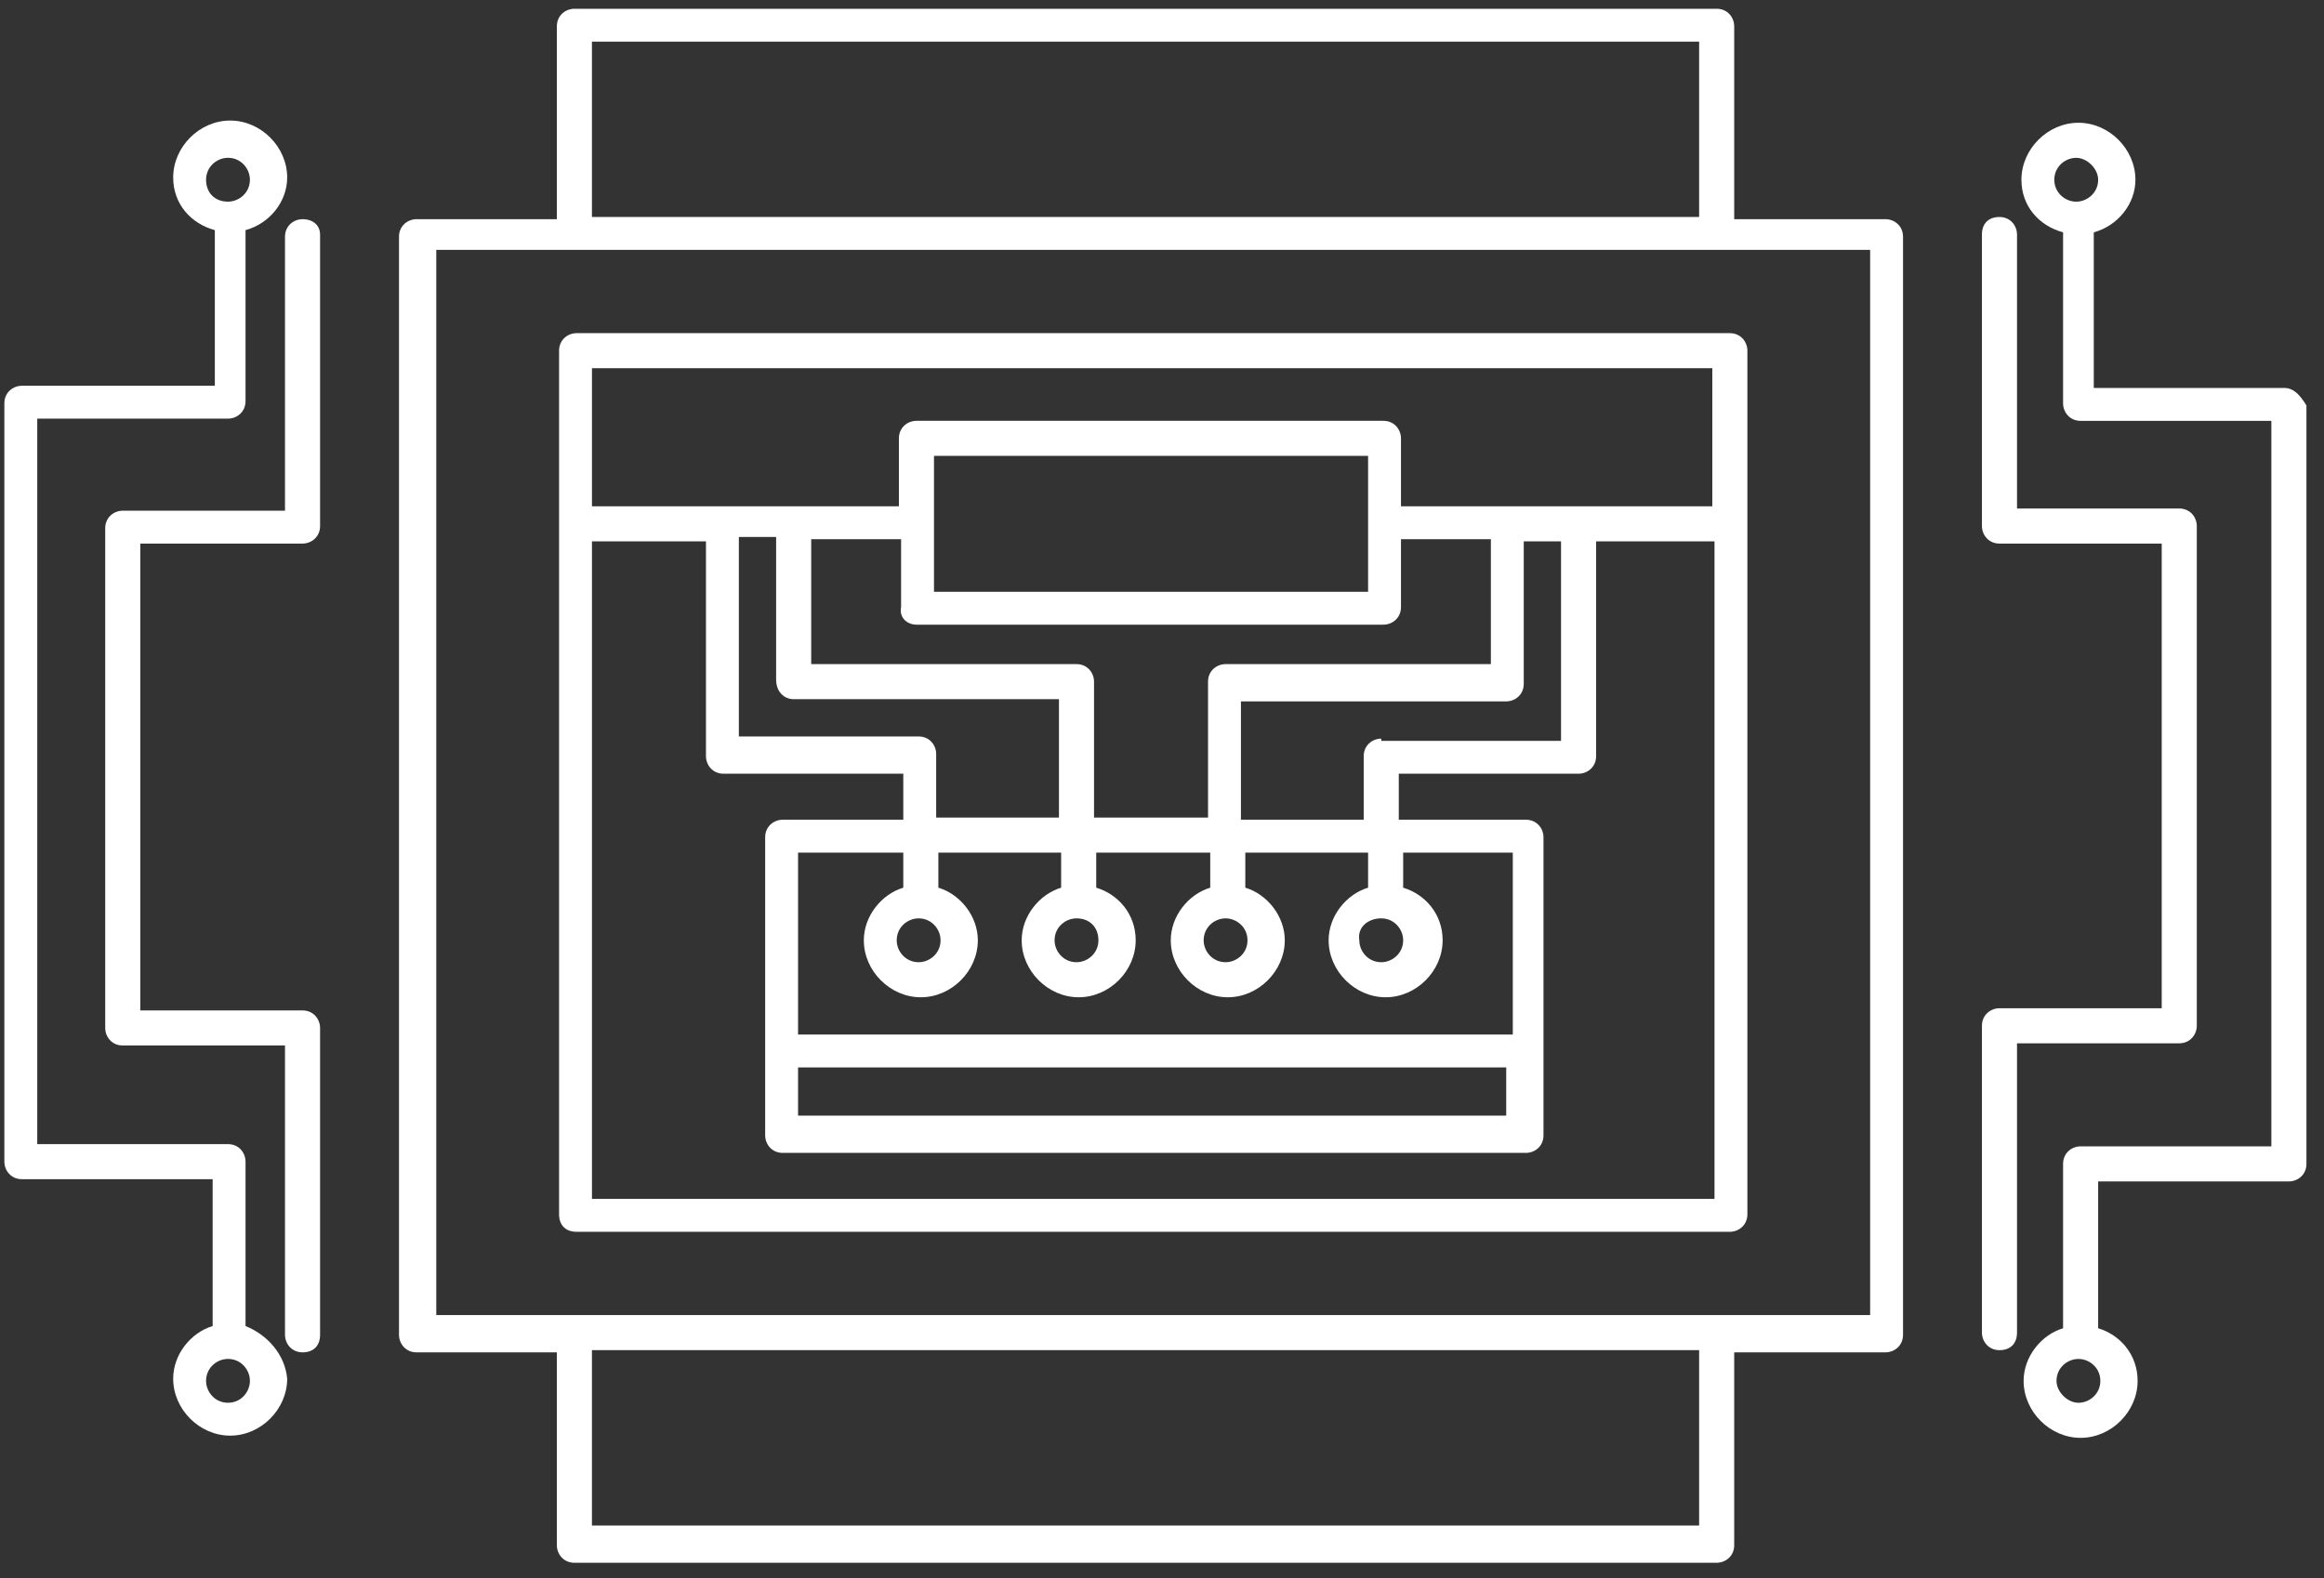 <?xml version="1.0" encoding="UTF-8"?> <svg xmlns="http://www.w3.org/2000/svg" width="106" height="72" viewBox="0 0 106 72" fill="none"><rect x="0" y="0" width="106" height="72" fill="#333333" stroke="none"/><path d="M26.3 56.2H78.9C79.3 56.2 79.7 55.9 79.7 55.4V16C79.7 15.6 79.4 15.2 78.9 15.2H26.3C25.9 15.2 25.5 15.5 25.5 16V55.4C25.5 55.9 25.8 56.2 26.3 56.2ZM27 16.8H78.1V23.1H63.9V20C63.9 19.6 63.6 19.2 63.1 19.2H41.8C41.4 19.2 41 19.5 41 20V23.1H27V16.8ZM36.4 47.2V38.9H41.2V40.5C40.2 40.8 39.4 41.8 39.4 42.9C39.4 44.3 40.6 45.5 42 45.5C43.4 45.5 44.6 44.3 44.6 42.9C44.6 41.8 43.8 40.8 42.8 40.5V38.9H48.4V40.5C47.4 40.8 46.6 41.8 46.6 42.9C46.6 44.3 47.8 45.5 49.2 45.5C50.6 45.5 51.8 44.3 51.8 42.9C51.8 41.7 51 40.8 50 40.5V38.9H55.2V40.5C54.2 40.8 53.4 41.8 53.4 42.9C53.4 44.3 54.6 45.5 56 45.5C57.4 45.5 58.6 44.3 58.6 42.9C58.6 41.8 57.8 40.8 56.8 40.5V38.9H62.4V40.5C61.4 40.8 60.6 41.8 60.6 42.9C60.6 44.3 61.8 45.5 63.2 45.5C64.6 45.5 65.8 44.3 65.8 42.9C65.8 41.7 65 40.8 64 40.5V38.9H69V47.2H36.4ZM68.7 48.7V50.9H36.4V48.7H68.7ZM36.2 31.9H48.3V37.3H42.7V34.4C42.7 34 42.4 33.6 41.9 33.6H33.7V24.5H35.4V31C35.4 31.6 35.8 31.9 36.2 31.9ZM41.8 28.5H63.1C63.5 28.5 63.9 28.2 63.9 27.7V24.6H68V30.3H55.9C55.5 30.3 55.1 30.6 55.1 31.1V37.3H49.9V31.1C49.9 30.7 49.6 30.3 49.1 30.3H37V24.6H41.1V27.7C41 28.2 41.4 28.5 41.8 28.5ZM42.6 27V20.8H62.4V27H42.6ZM56.9 42.9C56.9 43.5 56.4 43.9 55.9 43.9C55.3 43.9 54.9 43.4 54.9 42.9C54.9 42.3 55.4 41.9 55.9 41.9C56.4 41.9 56.9 42.3 56.9 42.9ZM50.1 42.9C50.1 43.5 49.6 43.9 49.1 43.9C48.5 43.9 48.1 43.4 48.1 42.9C48.1 42.3 48.6 41.9 49.1 41.9C49.7 41.9 50.1 42.3 50.1 42.9ZM41.9 41.9C42.5 41.9 42.9 42.4 42.9 42.9C42.9 43.5 42.4 43.9 41.9 43.9C41.3 43.9 40.9 43.4 40.9 42.9C40.9 42.3 41.4 41.9 41.9 41.9ZM63 41.9C63.6 41.9 64 42.4 64 42.9C64 43.5 63.5 43.9 63 43.9C62.4 43.9 62 43.4 62 42.9C61.9 42.3 62.4 41.9 63 41.9ZM63 33.7C62.6 33.7 62.2 34 62.2 34.5V37.4H56.6V32H68.7C69.1 32 69.5 31.7 69.5 31.2V24.7H71.2V33.8H63V33.7ZM27 24.7H32.2V34.5C32.2 34.9 32.5 35.3 33 35.3H41.2V37.4H35.7C35.3 37.4 34.9 37.7 34.9 38.2V51.8C34.9 52.2 35.2 52.6 35.7 52.6H69.6C70 52.6 70.4 52.3 70.4 51.8V38.2C70.4 37.8 70.1 37.4 69.6 37.4H63.8V35.3H72C72.4 35.3 72.8 35 72.8 34.5V24.7H78.2V54.7H27V24.7Z" fill="white"></path><path d="M85.999 10H79.099V1.2C79.099 0.8 78.799 0.4 78.299 0.4H26.199C25.799 0.4 25.399 0.7 25.399 1.2V10H18.999C18.599 10 18.199 10.3 18.199 10.8V60.9C18.199 61.3 18.499 61.7 18.999 61.7H25.399V70.5C25.399 70.9 25.699 71.3 26.199 71.3H78.299C78.699 71.3 79.099 71 79.099 70.5V61.7H85.999C86.399 61.7 86.799 61.4 86.799 60.9V10.8C86.799 10.3 86.399 10 85.999 10ZM26.999 1.9H77.499V9.9H26.999V1.9ZM77.599 69.6H26.999V61.6H77.499V69.6H77.599ZM85.299 60H19.899V11.4H85.299V60Z" fill="white"></path><path d="M13.799 10C13.399 10 12.999 10.3 12.999 10.8V23.3H5.599C5.199 23.3 4.799 23.6 4.799 24.1V46.9C4.799 47.3 5.099 47.7 5.599 47.7H12.999V60.9C12.999 61.3 13.299 61.7 13.799 61.7C14.299 61.7 14.599 61.4 14.599 60.9V46.9C14.599 46.5 14.299 46.1 13.799 46.1H6.399V24.8H13.799C14.199 24.8 14.599 24.5 14.599 24V10.7C14.599 10.3 14.299 10 13.799 10Z" fill="white"></path><path d="M11.199 60.5V53C11.199 52.6 10.899 52.2 10.399 52.2H1.699V19.1H10.399C10.799 19.1 11.199 18.8 11.199 18.3V10.6V10.5C12.299 10.2 13.099 9.2 13.099 8.1C13.099 6.7 11.899 5.5 10.499 5.5C9.099 5.5 7.899 6.7 7.899 8.1C7.899 9.3 8.699 10.2 9.799 10.5V10.6V17.6H0.999C0.599 17.6 0.199 17.9 0.199 18.4V53C0.199 53.4 0.499 53.8 0.999 53.8H9.699V60.5C8.699 60.8 7.899 61.8 7.899 62.9C7.899 64.3 9.099 65.5 10.499 65.5C11.899 65.5 13.099 64.3 13.099 62.9C12.999 61.8 12.199 60.9 11.199 60.5ZM9.399 8.2C9.399 7.6 9.899 7.2 10.399 7.2C10.999 7.2 11.399 7.7 11.399 8.2C11.399 8.8 10.899 9.2 10.399 9.2C9.799 9.2 9.399 8.8 9.399 8.2ZM10.399 64C9.799 64 9.399 63.5 9.399 63C9.399 62.4 9.899 62 10.399 62C10.999 62 11.399 62.5 11.399 63C11.399 63.5 10.999 64 10.399 64Z" fill="white"></path><path d="M100.198 46.8V24C100.198 23.6 99.898 23.2 99.398 23.2H91.998V10.7C91.998 10.3 91.698 9.9 91.198 9.9C90.698 9.9 90.398 10.2 90.398 10.7V24C90.398 24.4 90.698 24.8 91.198 24.8H98.598V46H91.198C90.799 46 90.398 46.3 90.398 46.8V60.8C90.398 61.2 90.698 61.6 91.198 61.6C91.698 61.6 91.998 61.3 91.998 60.8V47.6H99.398C99.898 47.6 100.198 47.2 100.198 46.8Z" fill="white"></path><path d="M104.199 17.701H95.499V10.701V10.601C96.599 10.301 97.399 9.301 97.399 8.201C97.399 6.801 96.199 5.601 94.799 5.601C93.399 5.601 92.199 6.801 92.199 8.201C92.199 9.401 92.999 10.301 94.099 10.601V10.701V18.401C94.099 18.801 94.399 19.201 94.899 19.201H103.599V52.301H94.899C94.499 52.301 94.099 52.601 94.099 53.101V60.601C93.099 60.901 92.299 61.901 92.299 63.001C92.299 64.401 93.499 65.601 94.899 65.601C96.299 65.601 97.499 64.401 97.499 63.001C97.499 61.801 96.699 60.901 95.699 60.601V53.901H104.399C104.799 53.901 105.199 53.601 105.199 53.101V18.501C104.899 18.001 104.599 17.701 104.199 17.701ZM93.699 8.201C93.699 7.601 94.199 7.201 94.699 7.201C95.199 7.201 95.699 7.701 95.699 8.201C95.699 8.801 95.199 9.201 94.699 9.201C94.199 9.201 93.699 8.801 93.699 8.201ZM95.799 63.001C95.799 63.601 95.299 64.001 94.799 64.001C94.299 64.001 93.799 63.501 93.799 63.001C93.799 62.401 94.299 62.001 94.799 62.001C95.299 62.001 95.799 62.401 95.799 63.001Z" fill="white"></path></svg> 